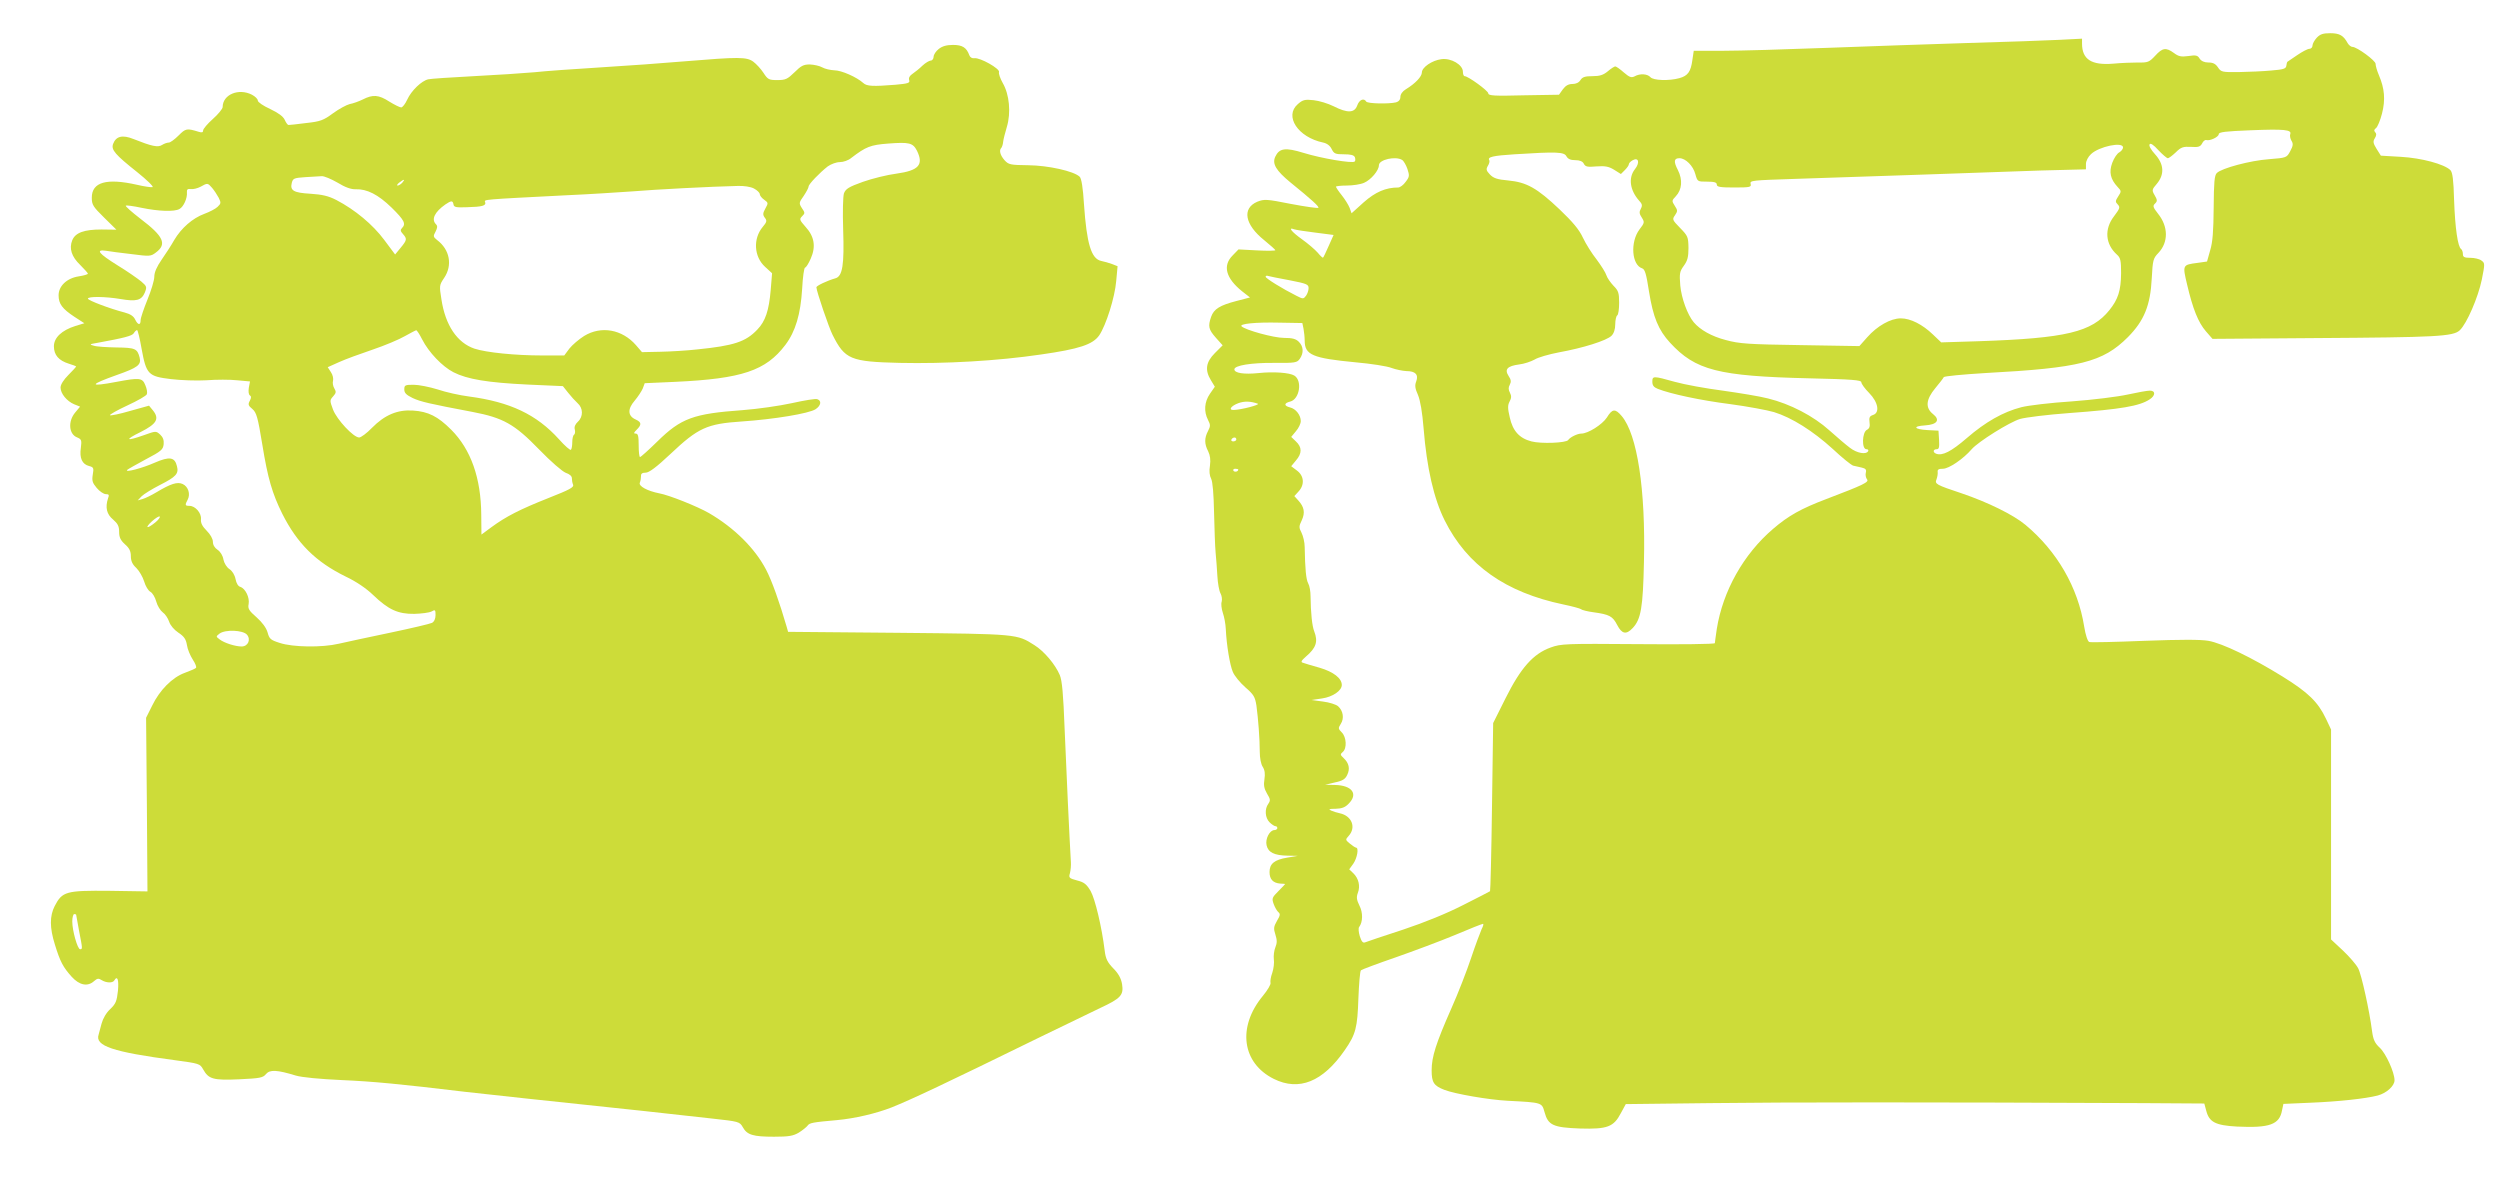 <?xml version="1.0" standalone="no"?>
<!DOCTYPE svg PUBLIC "-//W3C//DTD SVG 20010904//EN"
 "http://www.w3.org/TR/2001/REC-SVG-20010904/DTD/svg10.dtd">
<svg version="1.0" xmlns="http://www.w3.org/2000/svg"
 width="1280pt" height="607pt" viewBox="0 0 1280 607"
 preserveAspectRatio="xMidYMid meet">
<g transform="translate(0,607) scale(0.1,-0.1)"
fill="#cddc39" stroke="none">
<path d="M11862 5877 c-12 -13 -22 -31 -22 -40 0 -9 -7 -17 -16 -17 -9 0 -37
-15 -62 -32 -26 -18 -48 -33 -50 -34 -2 -1 -5 -10 -6 -21 -2 -15 -15 -19 -77
-24 -41 -4 -115 -7 -165 -8 -87 -1 -92 0 -108 24 -12 18 -25 25 -49 25 -21 0
-36 7 -45 20 -10 17 -19 19 -58 13 -37 -5 -50 -2 -74 16 -40 29 -58 27 -96
-15 -30 -32 -37 -35 -86 -34 -29 0 -87 -2 -129 -6 -111 -9 -159 22 -159 103
l0 25 -117 -6 c-65 -3 -273 -11 -463 -16 -190 -6 -516 -17 -725 -25 -209 -8
-448 -15 -532 -15 l-151 0 -7 -47 c-8 -60 -23 -81 -66 -93 -53 -15 -135 -12
-149 5 -15 17 -53 20 -81 4 -16 -8 -26 -5 -55 20 -19 17 -39 31 -44 31 -4 0
-22 -11 -38 -25 -23 -19 -41 -25 -79 -25 -37 0 -51 -4 -61 -20 -8 -13 -23 -20
-41 -20 -20 0 -35 -8 -49 -27 l-20 -28 -181 -3 c-150 -4 -181 -2 -181 10 0 13
-103 88 -121 88 -5 0 -9 10 -9 23 0 35 -60 71 -110 64 -48 -6 -100 -42 -100
-68 0 -21 -34 -57 -82 -86 -17 -10 -28 -26 -28 -39 0 -14 -8 -24 -22 -28 -37
-9 -146 -7 -153 4 -12 20 -36 9 -46 -20 -14 -39 -50 -40 -121 -4 -28 14 -74
28 -102 31 -45 5 -56 2 -81 -20 -71 -61 0 -170 130 -197 19 -4 35 -16 43 -33
12 -24 19 -27 63 -27 35 0 51 -4 56 -15 3 -9 3 -19 -1 -22 -11 -11 -170 16
-261 44 -94 29 -125 25 -146 -20 -16 -36 4 -70 78 -131 111 -90 148 -124 143
-130 -4 -3 -67 6 -141 20 -126 25 -136 25 -172 11 -79 -34 -64 -117 36 -197
31 -25 56 -48 57 -51 0 -3 -42 -4 -94 -1 l-95 5 -30 -31 c-52 -52 -35 -116 48
-183 l41 -32 -69 -18 c-85 -22 -116 -41 -130 -81 -17 -49 -13 -65 24 -107 l35
-39 -40 -40 c-46 -46 -52 -87 -20 -139 l20 -33 -25 -36 c-29 -42 -32 -91 -10
-134 13 -25 13 -32 0 -57 -19 -36 -19 -66 1 -104 10 -21 13 -43 9 -73 -5 -28
-2 -52 6 -67 8 -16 13 -77 15 -174 2 -82 5 -175 8 -205 3 -30 7 -84 9 -120 2
-36 9 -76 16 -88 7 -13 9 -32 6 -43 -4 -10 -1 -36 6 -57 7 -20 14 -57 15 -82
4 -84 21 -185 36 -220 8 -20 37 -55 64 -79 43 -37 50 -49 57 -94 9 -68 17
-169 17 -236 0 -32 6 -63 15 -77 11 -17 13 -36 9 -63 -5 -31 -2 -48 13 -74 18
-29 18 -36 7 -52 -20 -27 -17 -72 6 -95 11 -11 25 -20 30 -20 6 0 10 -4 10
-10 0 -5 -7 -10 -15 -10 -24 0 -48 -45 -40 -78 8 -36 39 -52 108 -53 l52 -1
-54 -9 c-66 -11 -91 -31 -91 -74 0 -37 18 -56 55 -59 14 0 25 -2 25 -2 0 -1
-16 -18 -35 -37 -32 -32 -34 -37 -24 -65 6 -17 17 -36 24 -42 11 -9 10 -17 -7
-45 -17 -30 -18 -39 -8 -70 9 -28 9 -43 0 -65 -7 -17 -10 -44 -8 -61 3 -17 -1
-49 -8 -70 -8 -21 -11 -44 -9 -51 3 -7 -15 -38 -40 -68 -131 -159 -106 -343
57 -424 129 -64 251 -15 363 147 57 82 65 115 70 266 3 74 8 138 13 143 4 4
84 34 177 66 94 33 231 84 305 115 75 32 139 57 143 57 4 0 1 -12 -7 -27 -7
-16 -32 -82 -54 -148 -22 -66 -67 -182 -101 -258 -79 -179 -101 -248 -101
-317 0 -62 11 -79 65 -100 54 -21 228 -51 325 -56 177 -9 174 -9 188 -58 18
-67 44 -79 182 -84 140 -4 172 8 209 79 l25 46 430 5 c375 5 1142 5 2222 0
l310 -2 10 -37 c15 -58 47 -75 157 -81 167 -8 218 10 231 83 l7 33 137 6 c148
6 284 21 346 37 45 12 86 49 86 78 0 40 -44 137 -75 166 -26 24 -34 41 -40 85
-13 103 -54 290 -71 322 -9 18 -44 59 -78 91 l-61 57 0 538 0 537 -26 55 c-41
86 -90 134 -222 216 -157 97 -307 170 -380 183 -41 7 -137 7 -328 0 -148 -6
-275 -9 -282 -6 -8 3 -19 35 -26 79 -32 201 -139 386 -301 521 -61 51 -193
116 -326 161 -132 44 -139 48 -129 72 4 11 7 27 6 37 -2 13 5 17 27 17 30 0
104 50 147 100 34 39 194 139 248 155 28 8 140 22 250 30 270 20 361 36 413
70 31 20 31 45 1 45 -13 0 -63 -9 -113 -20 -49 -11 -177 -27 -285 -35 -109 -7
-226 -21 -260 -30 -93 -24 -183 -75 -279 -158 -80 -69 -125 -92 -157 -80 -18
7 -16 23 3 23 12 0 14 10 12 48 l-3 47 -57 3 c-69 4 -77 20 -12 24 63 4 79 28
41 58 -40 32 -37 74 12 133 22 26 41 51 43 56 2 5 98 14 213 21 483 26 601 55
730 184 83 84 115 162 122 301 5 93 7 102 34 130 52 55 51 135 -2 201 -26 33
-28 40 -15 52 12 12 12 18 -2 42 -15 26 -15 29 11 59 40 48 37 100 -9 151 -21
23 -33 44 -28 51 4 8 20 -2 45 -30 21 -22 43 -41 48 -41 6 0 24 14 41 30 27
27 38 30 78 28 38 -3 48 1 57 18 5 11 15 19 21 17 18 -6 64 16 64 30 0 11 35
15 163 20 172 7 212 3 203 -20 -3 -7 0 -23 6 -33 10 -16 9 -26 -6 -54 -18 -33
-18 -34 -108 -41 -97 -7 -243 -46 -268 -71 -12 -12 -15 -46 -16 -177 -1 -120
-5 -177 -18 -219 l-16 -57 -49 -7 c-77 -10 -77 -10 -53 -111 29 -124 57 -194
96 -239 l34 -39 528 4 c618 4 704 8 738 40 36 34 94 168 113 260 16 81 16 84
-2 97 -10 8 -36 14 -57 14 -31 0 -38 4 -38 19 0 11 -4 22 -9 26 -17 10 -31
108 -36 249 -3 108 -8 143 -19 155 -32 31 -148 62 -253 68 l-103 6 -22 35
c-18 29 -19 38 -9 54 9 14 9 24 2 31 -7 7 -6 14 4 21 8 6 22 40 31 75 18 71
13 128 -16 196 -10 23 -17 49 -17 58 2 15 -95 87 -119 87 -7 0 -18 9 -24 19
-21 39 -41 51 -89 51 -37 0 -52 -5 -69 -23z m-992 -562 c0 -8 -9 -19 -19 -25
-11 -5 -27 -29 -36 -53 -18 -48 -10 -84 27 -124 20 -21 20 -23 3 -49 -15 -23
-15 -28 -2 -41 13 -14 11 -20 -19 -60 -51 -66 -45 -143 15 -197 18 -16 21 -30
21 -95 -1 -89 -15 -133 -60 -189 -90 -112 -221 -144 -668 -159 l-193 -6 -42
40 c-54 52 -115 83 -165 83 -52 0 -121 -39 -172 -97 l-40 -45 -302 5 c-268 4
-312 7 -382 26 -73 19 -131 52 -164 91 -32 38 -63 123 -69 188 -5 62 -3 72 18
101 19 26 24 45 24 92 -1 56 -3 61 -43 102 -40 41 -41 44 -26 65 14 21 14 25
-1 48 -16 25 -16 27 5 49 32 34 36 84 11 134 -23 44 -21 61 8 61 31 0 70 -39
81 -81 11 -39 11 -39 60 -39 38 0 50 -4 50 -15 0 -12 17 -15 89 -15 82 0 89 2
84 19 -4 17 8 18 224 25 125 4 408 14 628 21 220 8 505 18 633 22 l232 6 0 27
c0 16 11 37 26 51 41 39 164 65 164 34z m-2850 -45 c8 -14 21 -20 45 -20 23 0
38 -6 44 -18 8 -16 19 -18 65 -14 44 3 62 0 90 -17 l35 -22 20 20 c12 12 21
25 21 31 0 5 9 14 20 20 30 16 37 -13 11 -46 -35 -44 -26 -108 21 -161 16 -17
18 -25 9 -42 -9 -16 -8 -26 5 -45 15 -24 14 -27 -12 -61 -48 -64 -40 -182 14
-199 14 -5 21 -28 35 -119 21 -131 48 -197 108 -262 130 -141 246 -171 712
-182 221 -5 267 -9 267 -20 0 -8 18 -33 40 -55 47 -48 56 -102 19 -113 -17 -6
-20 -13 -17 -37 3 -21 0 -32 -14 -39 -24 -13 -27 -99 -2 -99 8 0 12 -4 9 -10
-11 -19 -58 -10 -93 17 -19 14 -67 55 -105 89 -82 74 -201 136 -315 164 -42
11 -147 28 -232 40 -85 11 -195 31 -245 45 -111 31 -115 31 -115 0 0 -19 8
-28 28 -36 66 -26 220 -59 370 -78 90 -12 191 -31 225 -41 91 -28 200 -97 300
-188 48 -45 95 -83 105 -86 9 -2 29 -7 44 -10 20 -5 25 -10 21 -26 -3 -11 0
-26 6 -34 12 -14 -16 -28 -208 -101 -129 -49 -194 -85 -273 -153 -151 -129
-257 -318 -288 -512 -5 -36 -10 -69 -10 -73 0 -5 -177 -7 -392 -5 -372 3 -396
2 -448 -17 -90 -32 -154 -105 -231 -259 l-64 -128 -6 -429 c-3 -236 -8 -431
-10 -432 -2 -2 -63 -33 -136 -70 -84 -43 -196 -89 -310 -127 -98 -32 -185 -61
-194 -65 -11 -4 -18 4 -27 32 -6 20 -8 42 -3 47 19 25 20 74 1 110 -14 29 -16
42 -8 64 14 35 4 75 -23 101 l-21 20 21 29 c20 29 29 82 14 82 -5 1 -19 10
-32 21 -23 19 -23 20 -6 39 40 44 16 103 -45 116 -14 3 -34 9 -45 14 -15 7
-10 9 23 9 32 1 49 7 67 26 50 50 18 94 -70 96 l-50 1 50 12 c39 8 53 17 63
39 15 31 9 60 -19 86 -17 16 -18 19 -4 31 22 18 19 76 -5 100 -19 19 -19 22
-5 44 18 28 12 67 -14 90 -10 9 -45 20 -77 24 l-59 8 54 8 c55 8 101 40 101
69 0 34 -42 67 -113 88 -40 11 -79 23 -87 26 -11 3 -7 11 16 31 53 45 63 77
43 129 -11 27 -18 94 -19 181 0 24 -5 53 -12 65 -11 20 -16 73 -18 186 0 24
-8 57 -16 73 -14 27 -14 33 1 64 18 39 13 68 -18 102 l-20 22 21 23 c33 35 29
81 -8 108 l-29 22 24 29 c32 37 32 68 0 98 l-24 23 24 29 c14 16 25 39 25 52
0 30 -25 63 -55 70 -32 8 -32 22 1 30 48 12 63 107 21 133 -24 15 -106 21
-182 13 -77 -8 -125 0 -125 19 0 20 87 34 202 33 110 -1 119 1 133 21 21 30
19 63 -5 87 -15 15 -33 20 -76 20 -52 0 -197 40 -217 59 -14 13 69 22 195 19
l116 -2 6 -29 c3 -16 6 -44 6 -61 0 -73 40 -90 260 -111 80 -7 163 -20 185
-29 22 -8 56 -15 76 -16 46 0 63 -18 50 -53 -8 -20 -6 -36 9 -69 12 -29 22
-87 29 -173 16 -200 52 -358 108 -470 115 -230 312 -368 608 -430 44 -9 84
-20 90 -24 5 -5 35 -12 65 -16 80 -11 97 -20 120 -65 24 -46 46 -51 79 -16 43
45 53 106 58 338 9 371 -34 654 -114 748 -33 39 -48 38 -76 -8 -24 -36 -96
-82 -131 -82 -20 0 -58 -19 -67 -33 -10 -15 -139 -20 -188 -7 -62 16 -96 54
-111 123 -11 46 -11 62 -1 81 10 18 10 29 2 45 -8 15 -9 27 -1 41 8 15 7 26
-6 45 -22 34 -7 51 54 59 26 3 61 15 79 25 17 11 73 27 125 37 122 22 244 60
269 85 12 12 19 33 19 58 0 22 5 43 10 46 6 3 10 33 10 65 0 51 -4 62 -29 87
-15 16 -32 40 -36 53 -4 14 -27 50 -50 81 -24 30 -56 81 -71 113 -19 41 -52
80 -119 144 -116 110 -169 139 -263 148 -57 5 -76 12 -94 31 -19 20 -20 27
-10 44 7 11 10 24 7 29 -10 16 18 23 129 30 219 14 254 12 266 -10z m-841 -19
c8 -5 20 -26 27 -46 11 -34 11 -40 -9 -66 -11 -16 -29 -29 -38 -29 -64 0 -117
-23 -177 -76 l-62 -56 -10 28 c-6 15 -24 44 -40 64 -17 21 -30 41 -30 44 0 3
25 6 55 6 31 0 71 6 89 14 35 15 76 63 76 90 0 29 86 48 119 27z m-444 -372
l93 -12 -25 -56 c-14 -31 -26 -58 -29 -60 -2 -2 -14 9 -27 25 -14 16 -50 47
-81 69 -53 38 -74 64 -40 51 9 -3 58 -11 109 -17z m-132 -244 c87 -17 97 -21
97 -40 0 -12 -6 -29 -13 -39 -13 -17 -15 -18 -48 -1 -74 37 -159 90 -159 98 0
5 6 7 13 4 6 -2 56 -12 110 -22z m-163 -632 c14 -5 -84 -31 -123 -32 -30 -1
-14 21 24 35 31 11 62 10 99 -3z m-110 -183 c0 -5 -7 -10 -16 -10 -8 0 -12 5
-9 10 3 6 10 10 16 10 5 0 9 -4 9 -10z m10 -154 c0 -11 -19 -15 -25 -6 -3 5 1
10 9 10 9 0 16 -2 16 -4z"/>
<path d="M4806 5819 c-14 -11 -26 -29 -26 -40 0 -10 -7 -19 -14 -19 -8 0 -28
-12 -43 -26 -15 -15 -38 -33 -51 -42 -14 -9 -21 -21 -17 -32 5 -15 -5 -18 -71
-24 -114 -9 -146 -8 -164 9 -33 30 -112 65 -148 65 -20 1 -48 7 -62 15 -14 8
-42 14 -64 15 -32 0 -45 -7 -78 -40 -36 -35 -46 -40 -88 -40 -43 0 -49 3 -71
37 -13 20 -37 46 -52 57 -34 25 -74 25 -352 2 -104 -9 -298 -23 -430 -31 -132
-8 -285 -19 -340 -25 -55 -5 -194 -14 -310 -20 -115 -6 -220 -13 -232 -16 -34
-7 -87 -58 -108 -104 -10 -22 -24 -40 -31 -40 -7 0 -35 14 -61 30 -54 35 -84
37 -135 11 -20 -10 -51 -21 -68 -24 -16 -4 -55 -25 -85 -47 -49 -36 -64 -42
-138 -50 -45 -6 -85 -10 -90 -10 -4 0 -13 12 -19 26 -8 18 -33 36 -75 56 -35
16 -63 35 -63 43 0 8 -13 21 -30 30 -68 35 -150 1 -150 -63 0 -9 -23 -37 -50
-61 -28 -25 -50 -51 -50 -59 0 -10 -6 -12 -22 -7 -62 19 -67 18 -104 -19 -20
-20 -42 -36 -50 -36 -8 0 -23 -5 -34 -12 -21 -14 -53 -7 -146 30 -57 23 -90
15 -105 -25 -11 -30 11 -55 123 -144 50 -40 86 -75 79 -77 -6 -2 -42 3 -80 12
-155 35 -231 14 -231 -66 0 -36 6 -46 63 -102 l63 -62 -76 1 c-89 0 -134 -16
-150 -55 -17 -42 -4 -84 41 -127 21 -21 39 -41 39 -44 0 -4 -21 -10 -47 -14
-60 -9 -103 -49 -103 -97 0 -44 19 -69 81 -110 l51 -33 -46 -14 c-70 -22 -110
-60 -110 -104 0 -45 25 -73 76 -89 21 -6 38 -13 38 -15 0 -1 -18 -21 -40 -43
-24 -24 -40 -49 -40 -64 0 -31 32 -70 70 -86 l30 -12 -25 -30 c-38 -45 -33
-112 11 -128 21 -9 23 -14 18 -53 -8 -53 7 -84 42 -93 23 -6 25 -10 19 -44 -5
-31 -2 -42 20 -68 15 -18 36 -32 47 -32 16 0 18 -4 11 -22 -15 -46 -7 -81 26
-108 24 -21 31 -34 31 -63 0 -28 7 -43 30 -64 22 -19 30 -35 30 -61 0 -24 8
-42 28 -60 15 -15 33 -46 40 -69 7 -24 21 -47 32 -53 11 -6 24 -28 30 -50 6
-22 21 -46 33 -55 12 -8 27 -30 33 -48 6 -19 26 -42 47 -56 29 -19 39 -33 44
-63 3 -22 17 -55 30 -75 13 -20 21 -39 16 -43 -4 -4 -30 -15 -57 -25 -64 -23
-129 -89 -167 -168 l-31 -62 4 -444 3 -445 -195 3 c-222 2 -241 -3 -280 -78
-26 -51 -26 -111 1 -197 27 -88 42 -116 86 -165 40 -44 82 -52 115 -22 16 14
23 15 38 5 24 -15 57 -16 65 -2 16 27 24 5 19 -52 -6 -54 -11 -67 -39 -94 -21
-19 -38 -49 -45 -75 -6 -24 -13 -50 -15 -56 -20 -58 72 -89 389 -131 126 -17
130 -18 146 -47 28 -50 51 -57 185 -51 107 5 122 8 137 27 20 23 55 22 153 -8
30 -9 124 -18 235 -23 162 -7 305 -21 630 -60 47 -5 191 -21 320 -35 460 -48
807 -86 946 -102 137 -15 141 -16 157 -44 22 -40 53 -49 160 -49 76 0 98 4
127 21 19 12 39 28 45 36 10 14 26 17 150 28 90 8 201 34 280 65 102 41 266
118 760 360 127 62 266 129 310 150 103 48 119 65 110 121 -5 30 -19 55 -45
81 -30 31 -39 49 -44 91 -15 122 -49 264 -72 305 -21 35 -33 45 -69 54 -41 11
-44 14 -37 37 4 15 6 40 5 56 -7 116 -24 480 -32 680 -7 184 -13 250 -25 279
-23 54 -80 122 -130 153 -90 57 -84 57 -696 63 l-565 5 -7 25 c-37 127 -76
237 -106 294 -57 109 -163 214 -292 289 -59 34 -204 92 -254 101 -61 12 -108
37 -100 55 4 9 6 24 6 34 -1 12 7 17 24 17 17 0 55 28 126 95 143 135 187 155
365 167 165 11 346 41 379 63 27 18 32 43 9 51 -8 4 -67 -6 -130 -20 -64 -14
-175 -30 -254 -36 -250 -18 -314 -41 -435 -160 -45 -44 -85 -80 -89 -80 -4 0
-7 27 -7 60 0 47 -3 60 -15 60 -12 0 -11 4 5 20 26 26 25 38 -5 52 -41 18 -43
53 -6 96 17 20 36 49 42 63 l10 27 157 7 c341 16 463 57 563 189 52 69 78 157
86 287 3 60 10 109 15 109 5 0 18 21 29 46 27 61 19 113 -27 163 -31 35 -32
39 -17 54 15 15 15 18 -1 41 -16 25 -16 28 9 63 14 21 25 42 25 48 0 12 57 71
98 103 17 12 44 22 62 22 18 0 44 9 58 21 76 58 98 67 190 74 107 8 126 4 147
-37 35 -72 9 -101 -105 -117 -47 -6 -124 -25 -172 -42 -73 -26 -88 -36 -97
-59 -5 -16 -7 -95 -4 -186 6 -180 -3 -239 -40 -249 -42 -12 -97 -38 -97 -46 0
-19 64 -207 83 -244 63 -125 91 -137 344 -143 231 -5 500 10 723 43 196 28
265 51 298 98 35 52 80 194 87 278 l7 76 -28 11 c-16 6 -41 13 -56 16 -51 11
-74 88 -88 290 -5 84 -13 133 -22 141 -30 29 -162 58 -263 59 -93 1 -101 3
-122 26 -22 25 -29 51 -16 63 3 4 8 17 9 30 1 12 10 47 19 77 22 73 13 167
-21 225 -13 23 -22 49 -19 56 6 17 -97 75 -126 71 -11 -2 -22 4 -26 15 -14 39
-35 53 -83 53 -33 0 -55 -6 -74 -21z m-3078 -684 c39 -24 70 -35 93 -34 58 2
115 -27 184 -94 65 -64 75 -83 53 -105 -9 -9 -8 -16 5 -30 22 -25 21 -31 -12
-71 l-28 -34 -56 75 c-58 78 -149 154 -245 204 -41 21 -72 28 -132 32 -87 5
-106 16 -96 56 6 23 12 25 69 29 34 2 72 4 84 5 12 1 48 -14 81 -33z m332 0
c-7 -8 -18 -15 -24 -15 -6 0 -2 7 8 15 25 19 32 19 16 0z m-974 -27 c11 -13
26 -36 34 -51 12 -25 12 -29 -6 -46 -10 -10 -41 -26 -68 -36 -60 -22 -118 -73
-154 -134 -14 -25 -43 -70 -64 -100 -25 -36 -38 -65 -38 -88 0 -18 -16 -71
-35 -117 -19 -47 -35 -94 -35 -105 0 -28 -14 -26 -28 3 -8 17 -24 28 -54 36
-74 19 -188 62 -188 71 0 12 90 11 167 -2 81 -14 107 -7 124 32 12 30 11 33
-18 58 -17 14 -71 52 -122 83 -96 60 -114 82 -58 74 17 -3 76 -11 130 -17 93
-12 99 -12 125 8 58 43 40 83 -79 173 -44 34 -78 64 -75 67 2 3 39 -2 81 -11
87 -18 168 -21 194 -6 21 11 41 56 38 85 -1 15 3 19 20 17 12 -2 35 4 50 12
36 20 36 20 59 -6z m2774 -3 c17 -9 30 -22 30 -29 0 -7 10 -20 23 -29 21 -15
21 -17 6 -44 -14 -25 -14 -33 -3 -48 12 -15 10 -22 -11 -47 -50 -60 -45 -152
12 -204 l36 -33 -7 -86 c-9 -105 -27 -160 -69 -203 -59 -62 -119 -82 -307
-101 -52 -6 -137 -11 -189 -12 l-94 -2 -31 36 c-71 81 -178 100 -265 47 -27
-17 -61 -46 -76 -65 l-26 -35 -112 0 c-139 0 -287 15 -348 35 -88 30 -149 119
-169 253 -11 69 -11 72 14 109 44 65 29 145 -36 194 -20 16 -21 20 -8 43 10
20 11 29 2 38 -25 25 -6 63 48 101 31 21 38 21 42 0 2 -14 14 -16 68 -14 80 2
100 8 94 26 -6 14 -18 13 411 35 116 5 269 15 341 20 119 10 408 25 542 28 31
1 65 -4 82 -13z m-3135 -821 c24 -131 34 -141 150 -155 50 -6 131 -9 182 -6
50 4 121 4 157 0 l66 -6 -6 -32 c-3 -19 -1 -35 5 -39 8 -5 8 -13 0 -28 -10
-18 -8 -25 13 -42 21 -18 28 -41 51 -182 28 -173 51 -251 102 -354 77 -153
172 -247 325 -322 53 -25 106 -61 140 -94 79 -76 128 -98 211 -97 37 1 76 6
88 12 19 11 21 9 21 -18 0 -19 -7 -34 -18 -40 -10 -5 -107 -28 -217 -51 -110
-23 -227 -48 -261 -56 -85 -20 -234 -18 -301 4 -48 15 -54 21 -63 54 -7 24
-27 51 -56 77 -39 34 -46 45 -41 68 6 33 -16 79 -42 88 -12 3 -21 19 -25 40
-4 21 -17 42 -31 51 -14 9 -27 30 -31 49 -3 20 -16 41 -30 50 -15 10 -24 25
-24 41 0 15 -13 38 -32 57 -23 23 -31 40 -29 59 3 31 -29 68 -59 68 -23 0 -24
4 -9 32 15 28 3 67 -26 80 -27 12 -60 2 -135 -43 -25 -15 -56 -30 -70 -34
l-25 -7 20 21 c11 11 53 37 94 58 83 42 97 58 87 96 -11 47 -38 51 -114 18
-63 -28 -154 -52 -141 -37 4 4 47 28 95 54 80 42 89 50 92 78 2 21 -4 36 -18
49 -21 19 -22 19 -83 -3 -93 -33 -101 -25 -17 16 83 42 98 68 62 112 l-19 23
-97 -27 c-54 -16 -100 -25 -103 -22 -3 3 37 26 89 50 52 24 98 50 100 58 3 8
0 28 -8 46 -15 38 -30 39 -147 17 -143 -27 -142 -16 1 35 108 38 126 52 117
89 -12 46 -22 51 -119 52 -50 1 -102 4 -116 9 -23 6 -22 8 15 14 142 26 181
36 190 50 5 9 13 16 17 16 3 0 14 -43 23 -96z m1436 49 c34 -67 104 -140 161
-169 71 -36 174 -53 380 -63 l180 -8 27 -34 c14 -18 36 -42 48 -53 29 -25 30
-69 2 -95 -14 -13 -20 -27 -16 -40 3 -12 1 -24 -4 -27 -5 -3 -9 -20 -9 -38 0
-18 -3 -36 -7 -39 -3 -4 -31 20 -61 54 -115 127 -250 191 -461 219 -47 6 -119
22 -160 36 -42 13 -97 24 -123 24 -44 0 -48 -2 -48 -24 0 -18 10 -28 43 -44
41 -19 84 -29 306 -71 157 -30 215 -62 341 -192 61 -63 119 -113 137 -120 19
-6 31 -17 31 -27 0 -9 2 -24 6 -33 6 -14 -17 -26 -126 -69 -146 -58 -217 -94
-293 -150 l-50 -37 -1 101 c-1 188 -53 335 -154 436 -68 68 -117 93 -196 98
-79 5 -144 -22 -210 -89 -26 -27 -56 -49 -65 -49 -29 0 -114 91 -134 143 -17
46 -17 48 1 68 15 17 16 23 6 40 -7 11 -10 29 -7 39 3 11 -1 31 -11 45 l-16
25 58 26 c33 15 110 43 172 64 62 21 136 52 165 69 29 16 55 30 58 30 3 1 17
-20 30 -46z m-1366 -938 c-43 -35 -56 -30 -17 6 19 17 37 28 40 24 3 -3 -7
-17 -23 -30z m469 -574 c22 -25 6 -61 -27 -61 -32 0 -89 18 -112 36 -20 15
-20 15 -1 30 30 22 119 18 140 -5z m-874 -1435 c0 -2 7 -40 15 -83 18 -92 18
-93 5 -93 -13 0 -40 95 -40 142 0 21 5 38 10 38 6 0 10 -2 10 -4z"/>
</g>
</svg>
